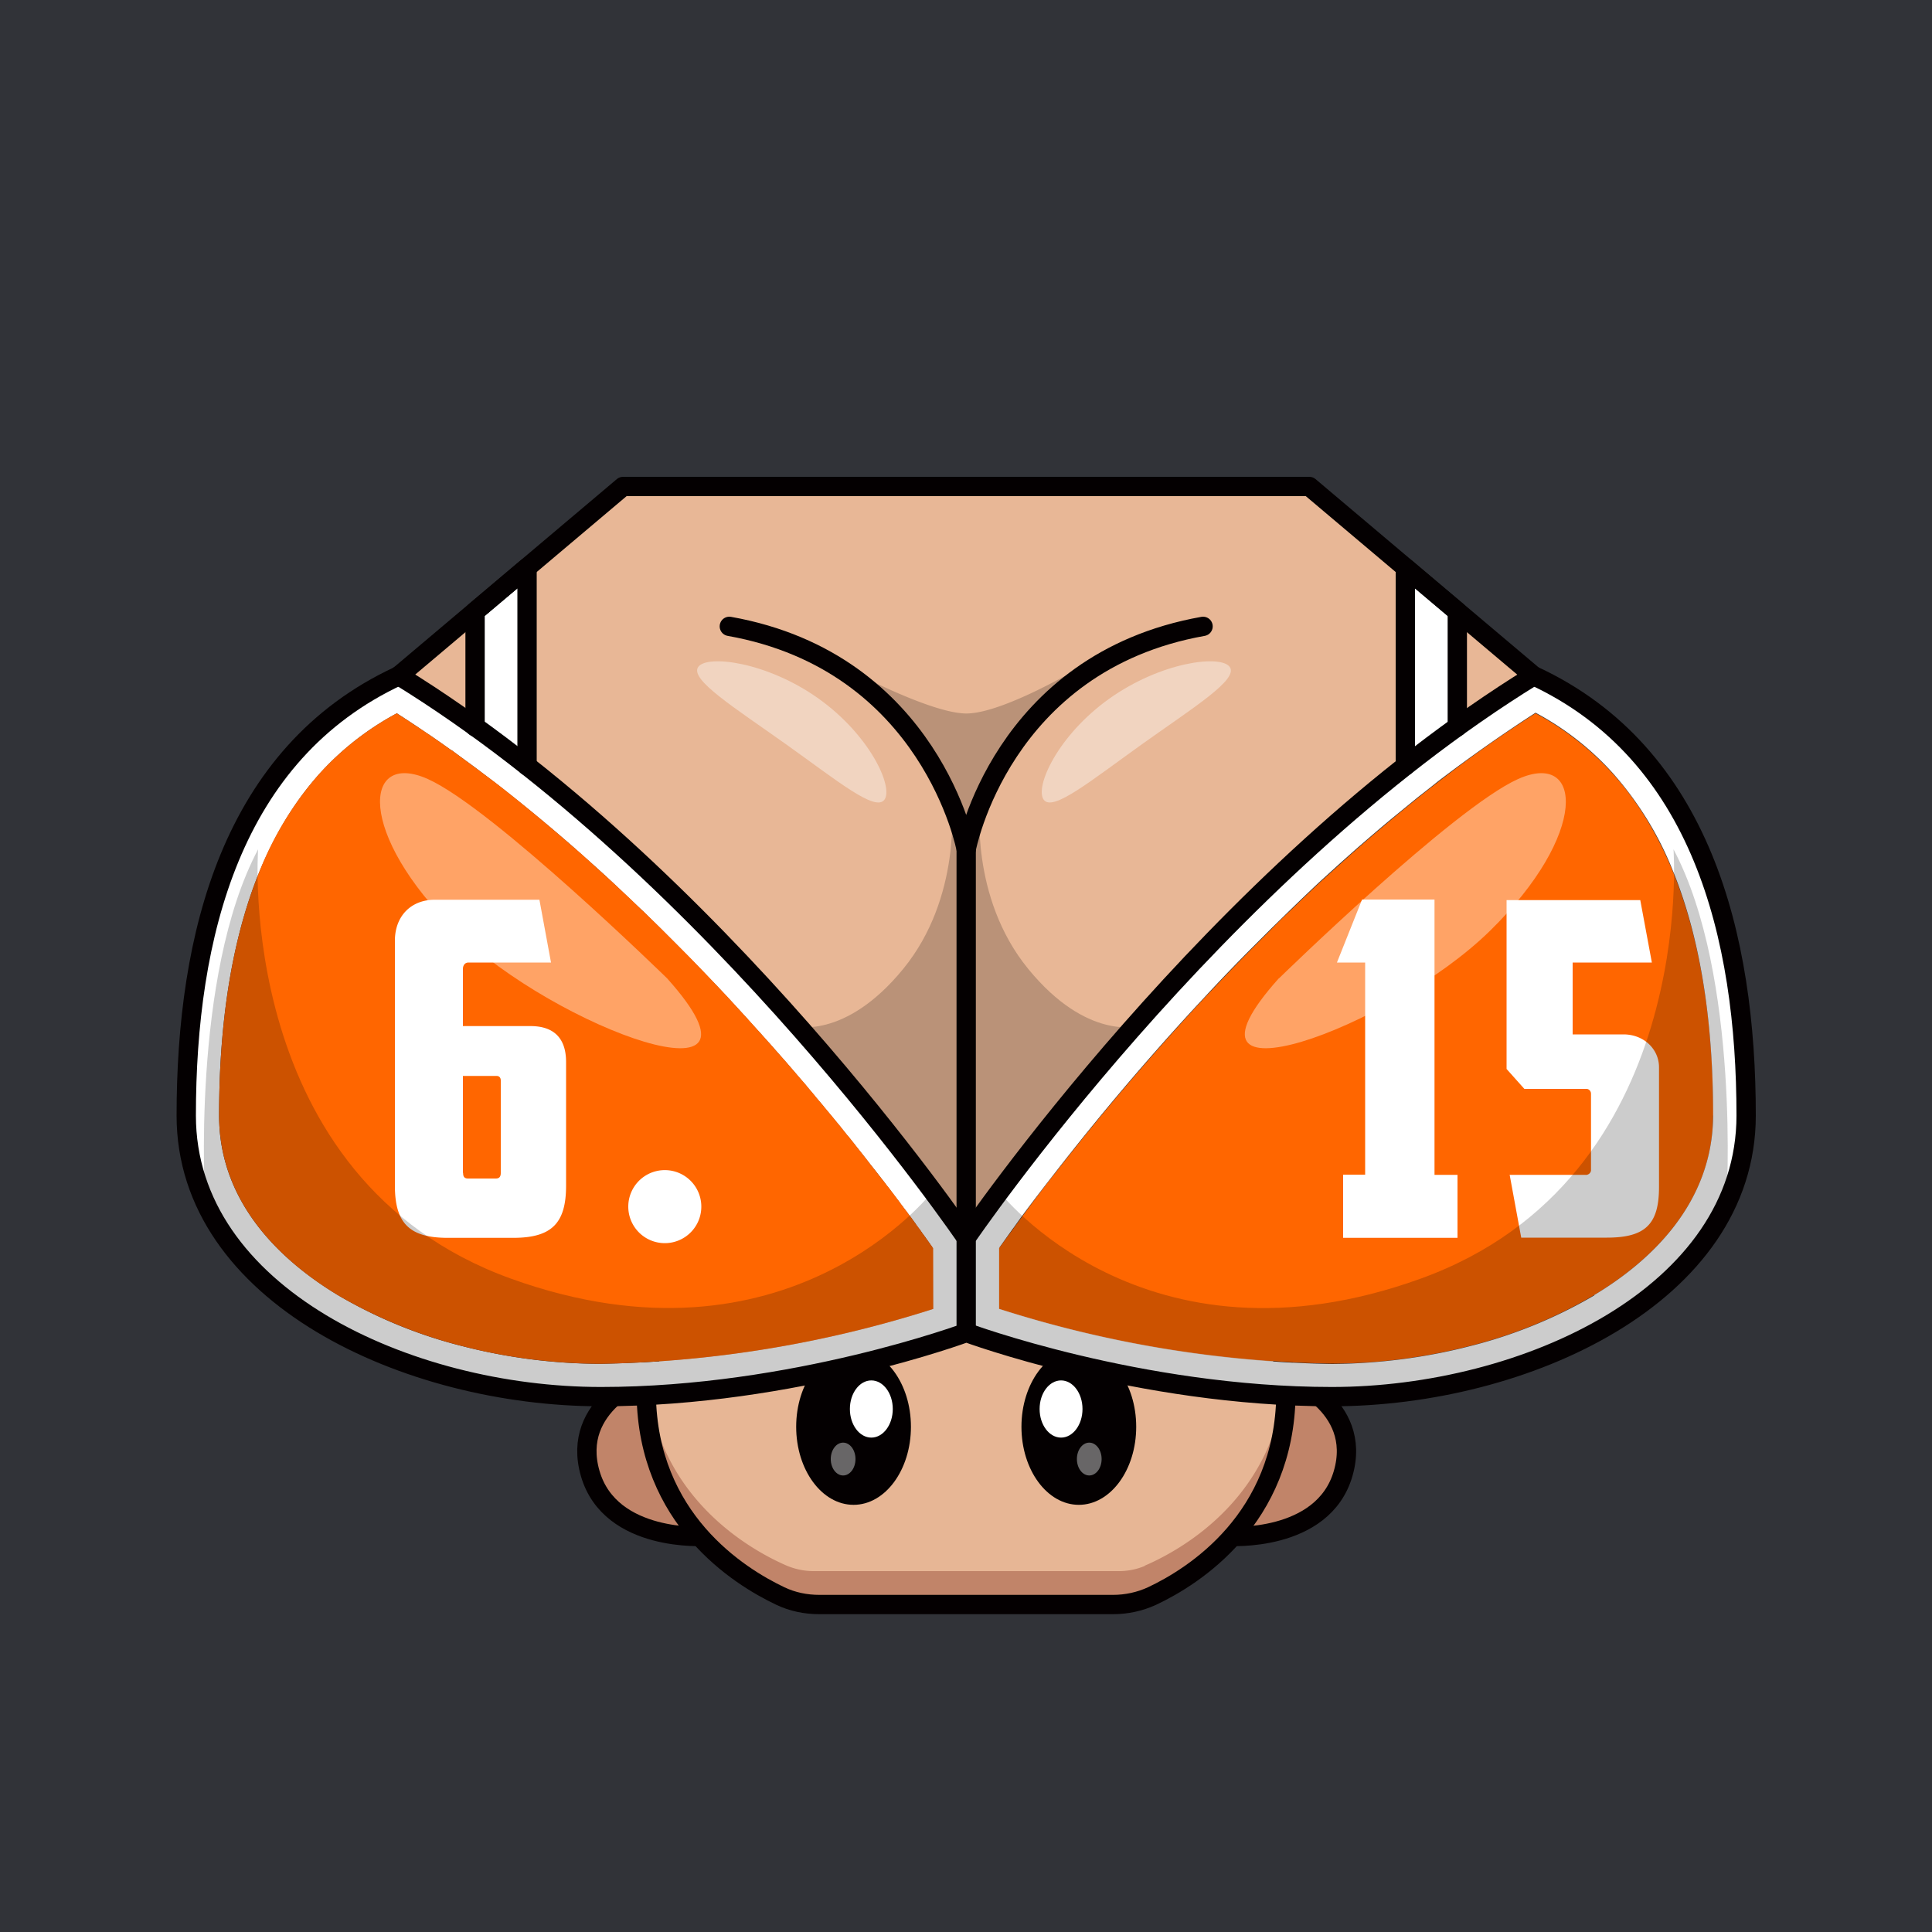 <svg id="a" xmlns="http://www.w3.org/2000/svg" viewBox="0 0 1000 1000"><defs><style>.d{opacity:.4}.d,.g,.h,.i,.j,.k,.l,.m{stroke-width:0}.d,.i{fill:#fff}.d,.k{isolation:isolate}.g,.n{fill:none}.h{fill:#c18469}.j{fill:#f60}.n{stroke:#040001;stroke-linecap:round;stroke-linejoin:round;stroke-width:10px}.k{opacity:.2}.k,.m{fill:#040001}.l{fill:#e8b796}</style></defs><path id="b" d="M0 0h1000v1000H0V0Z" style="fill:#313338;stroke-width:0"/><g id="c"><path class="g" d="M.1 3h1000v1000H.1V3Z"/><path class="h" d="M364.9 795.2s-49 3.4-59.4-32.5 27.8-50.4 27.8-50.4 5.5 46 31.6 82.9Z"/><path class="n" d="M364.9 795.2s-49 3.4-59.4-32.5 29.4-50.4 29.4-50.4 3.9 46 30 82.9Z"/><path class="h" d="M635.8 795.2s49 3.4 59.4-32.5-27.9-50.4-27.9-50.4-5.4 46-31.5 82.9Z"/><path class="n" d="M635.8 795.2s49 3.4 59.4-32.5-29.5-50.4-29.5-50.4-3.9 46-30 82.9h.1Z"/><path d="M665.7 720.8v-1.6c-1.2-59.8-60.6-78.5-132.9-78.5h-65.4c-72.3 0-131.7 18.7-132.9 78.6v2.5c.9 68.6 53.7 97.6 73.1 106a34 34 0 0 0 13.5 2.7h158c4.7 0 9.2-1 13.5-2.7 19.4-8.4 72.3-37.4 73.1-106v-1Z" style="fill:#e7b695;stroke-width:0"/><path class="h" d="M592.6 810.5a34.4 34.4 0 0 1-13.5 2.7H421c-4.7 0-9.3-1-13.5-2.7-18.6-8-68-35.1-72.8-97.8l-.3 6.6v2.5c.8 68.6 53.7 97.6 73 106 4.3 1.8 9 2.7 13.6 2.7h158c4.6 0 9.2-1 13.5-2.7 19.4-8.4 72.2-37.4 73-106v-2.6l-.3-6.5c-4.8 62.7-54.1 89.7-72.7 97.7l.1.1Z"/><ellipse class="m" cx="441.8" cy="738.5" rx="29.7" ry="40.4"/><ellipse class="i" cx="451" cy="729.3" rx="11.1" ry="14.8"/><ellipse class="d" cx="436.4" cy="755.2" rx="6.4" ry="8.5"/><ellipse class="m" cx="558.4" cy="738.5" rx="29.7" ry="40.4"/><ellipse class="i" cx="549.2" cy="729.3" rx="11.1" ry="14.8"/><ellipse class="d" cx="563.8" cy="755.2" rx="6.4" ry="8.5"/><path class="n" d="M665.7 720.8v-.6h0v-1c-1.2-59.8-60.6-78.5-132.9-78.5h-65.4c-72.3 0-131.7 18.7-132.9 78.6v.9h0v1.6h0c.8 64.5 47.7 94 69.4 104.3 6.3 3 13.2 4.4 20.2 4.4h152c7 0 13.9-1.5 20.2-4.4 21.7-10.2 68.5-39.8 69.3-104.3h0v-1h.1Z"/><path class="l" d="m212 353.3 1.1.7 5.5 3.5 1 .6 5 3.3.7.4 5.4 3.7 1.1.8 5.4 3.7.6.4 5 3.5 1 .7 5.2 3.8 1.1.8 5.3 3.9a905 905 0 0 1 53 42.9l3.4 3 16.5 15 3.3 3 6.4 6 6.3 6c6.3 6 12.4 12.1 18.4 18.1l4 4 1 1 4 4 17 18 11 11.8v.2l5.3 5.7.3.3 5.1 5.9.4.5 4.7 5.3.5.5 4.5 5.2.5.6 4.4 5 .5.7 4.2 4.9.6.6 4 4.9.6.6 4 4.7.5.6 3.8 4.7.5.5 3.7 4.6.5.5 3.6 4.5.4.5 3.6 4.5.3.3 3.5 4.4.2.3 3.5 4.4v.1l8.4 10.7.4.6 1.2 1.6.6.6 1 1.5.6.7 1 1.3.5.7 1 1.4.5.5 1.3 1.8.1.2 1.4 1.9.2.3 1.2 1.5.3.5 1 1.2.4.6.8 1.1.4.6 1 1.1.2.5 1 1.2.2.3 2.1 3 .3.4.7 1 .3.4.7.9.3.5.5.7.4.5.5.8.3.3.7 1v.1l.8 1 .1.3.5.7.2.3.4.5.2.3.4.5.2.3.3.5.2.2c0 .2.2.3.3.5l.1.1.7 1v.1l.3.3v.1l.2.2.1.3.2.1s10.8-15.9 30-40.8l3.2-4a1331 1331 0 0 1 72.5-85.6l5.4-6 5.6-5.9c2-1.9 3.8-4 5.7-6l14.7-15 6-6 3.1-3 9.4-9.2 6.3-6 6.4-6 3.3-3 6.6-6 3.3-3 6.7-6 3.4-3c12.5-11 25.3-21.6 38.4-31.9l3.7-2.8 10.9-8.3c15.9-11.8 32.3-23 49-33.3l-116-98H322.5l-116.1 97.9 5.6 3.5Z"/><path class="k" d="M438.8 346.3s42.8 23 61.4 23 57.3-23 57.3-23-18.7 19.4-27.8 32-17.6 28-17.6 28l-9.4 23.5-4.6 2s-9.8-28.6-25-50a179 179 0 0 0-34.3-35.5Z"/><path class="i" d="M272.8 396.4V293.8l-26.9 22.7v59.7m481.5 20.2V293.8l26.9 22.7v59.7"/><path class="l" d="m484 618.4-.9-1.3 1 1.3h-.1Zm.5.6-.4-.6.4.6Zm.8 1-.8-1 .8 1Zm-2.2-2.9-.3-.5.3.5Zm2.6 3.5-.4-.5.4.5Zm-4.1-5.5-.2-.3.2.3Zm1.2 1.5-1.2-1.5 1.2 1.5Zm8.4 11.5-.7-1 .7 1Zm-1-1.3-2.1-3 2.1 3Zm-3.6-5-.9-1.2.9 1.2Zm-5.2-7L480 613l1.4 2v-.2Zm9.1 12.3-.3-.4.3.4Zm-2.5-3.3-.2-.3.3.3h-.1Zm-1-1.6-.4-.4.3.4h.1Zm.9 1.3-1-1.3 1 1.3Zm-9.7-13-1.1-1.4 1 1.4h.1Zm-6-7.9-.5-.5.5.5Zm1.2 1.6-1.2-1.6 1.2 1.6Zm.6.7-.6-.7.5.7h.1Zm1 1.4-1-1.4 1 1.4Zm-11.7-15.1-3.5-4.4 3.5 4.4Zm.1.2v-.2.2Zm3.4 4.3 3.2 4.2 1.7 2.2-8.3-10.7 3.4 4.3Zm24.7 32.8-.3-.4.3.4ZM480 613l-.1-.2.1.1v.1Zm-1.4-2-.4-.5.4.5Zm1.3 1.8-1.3-1.8 1.3 1.8ZM477 609l-.4-.6.5.7-.1-.1Zm-1.5-2-.5-.7.5.7Zm24.5 33.6v-.1.1Zm-.7-1.1-.7-1 .7 1Zm-.7-1-.1-.2v.2h.1Zm-.1-.2-.3-.4.3.4Zm-.5-.7-.3-.4.3.4Zm.2.3-.2-.3.2.3Zm1.4 2-.2-.3.2.3Zm.4.6-.1-.2.1.2Zm-40.1-53.7-.3-.2.2.2h.1Zm40.2 53.9v-.1.1Zm-.5-.7v-.1.1Zm.2.2-.1-.2v.2h.1Zm-2.1-3-.2-.3.2.3Zm-3.5-5-.3-.3.3.3Zm.8 1.1-.1-.1.1.1Zm-1-1.4-.6-.8.5.8h.1Zm-1.5-2-.4-.5.4.5Zm.9 1.1-.4-.4.4.5v-.1Zm-.4-.4-.6-.7.6.7Zm4.1 5.8-.2-.3.2.3Zm-.2-.4-.4-.4.4.5v-.1Zm.6 1-.4-.6.4.5v.1Zm-1-1.5-.2-.3.2.3Zm-.7-.9-.2-.3.2.3Zm.5.6-.5-.6.5.6Zm-.7-.9-.7-1 .7 1Zm-51.6-67-.5-.6.5.6ZM237.8 370.4l-.7-.4.7.4Zm5.9 4.2-1-.7 1 .7Zm5.3 3.8-5.2-3.8 5.2 3.8Zm-17.2-12.1-1.2-.8 1.2.8Zm18.2 12.9-1-.8 1 .8Zm71.8 58.8-3.3-3 3.3 3Zm-96.6-76.1-.6-.5.6.5ZM338.1 453l-6.4-6 6.4 6Zm-82.7-70-5.3-3.8 5.3 3.9v-.1Zm11 8.4 3.6 2.8-3.6-2.8Zm-41.8-30-5-3.3 5 3.3ZM328.4 444l3.3 3-3.3-3Z"/><path class="g" d="m338.5 465.3 6-6.2-6 6.1v.1Z"/><path class="j" d="M886.8 577.4c0-50.4-7.2-93.1-21.2-127-8-19.3-18.3-36-30.7-49.8a147.9 147.9 0 0 0-40.1-31.4 675 675 0 0 0-50.6 35.7l-3.5 2.7a954.7 954.7 0 0 0-37.7 31.3l-3.3 2.9-16.4 14.8-3.2 3-6.3 6-6.2 6c-3 2.8-6.2 5.9-9.2 9l-3 3-6 6c-6.8 6.8-13.5 13.7-20.1 20.7l-5.5 5.8-5.4 5.8c-24.8 27-49 55.4-71.6 84.5l-3.2 4c-5.2 6.7-10.2 13.4-15.2 20.2L517.1 646v31.4a597.7 597.7 0 0 0 172.2 28.4c24 0 48-3.1 71.4-9.1a243 243 0 0 0 64.5-26.4c28-16.9 61.5-46.7 61.5-93l.1.1Z"/><path class="i" d="M793.8 349.8a670.5 670.5 0 0 0-60 41.6l-3.5 2.8c-9.5 7.5-19 15.2-28.3 23l-10.3 8.9-3.3 3-6.7 6-3.4 3-6.5 6-3.3 3-22 21.1-3.2 3-14.9 15.1-17 18-5.5 5.9c-25.4 27.5-49.6 56-72.6 85.5l-3.2 4.1a841.6 841.6 0 0 0-30 40.8v-.2l-.2-.1v-.1l-.2-.2v-.1l-.2-.3v-.1l-.8-1-.1-.1-.3-.5-.2-.2-.3-.5-.2-.3-.4-.5-.2-.3-.4-.5-.2-.4-.5-.6-.2-.3-.7-1v-.1l-.7-1-.3-.3-.6-.8-.3-.5-.5-.8-.4-.4-.6-.9-.3-.4-.7-1-.3-.4-2.1-3-.3-.3-.9-1.2-.3-.5-.9-1.1-.4-.6-.8-1-.4-.7-1-1.2-.3-.5-1.2-1.6-.2-.3-1.4-1.9-.1-.1-1.5-1.7c0-.2-.2-.3-.3-.5l-1.1-1.4-.5-.7-1-1.4-.6-.7-1-1.4-.6-.7-1.2-1.6-.4-.5-1.7-2.2-3.2-4.2-3.4-4.3-.2-.2-3.4-4.4-.2-.2-3.6-4.5-.2-.3-3.6-4.5-.4-.4-3.7-4.5-.4-.5-3.8-4.6-.5-.6-3.8-4.6-.5-.6a231 231 0 0 0-4-4.8l-.6-.6-4-4.8-.6-.6-4.2-5-.5-.6-4.3-5-.5-.6-4.6-5.2-.4-.5-4.7-5.4-.4-.4-5-5.6-.3-.3-5.1-5.8-.2-.1-5.4-6-5.5-5.9-11.3-12-5.8-6-3.9-4-1-1-4-4-6-6-3-3-9.4-9-6.3-6-6.4-6-3.4-3.3-6.6-6-3.3-3-6.7-6-3.4-3a1079.5 1079.5 0 0 0-38.4-32l-3.7-2.8-10.9-8.3-5.3-3.9-1-.8-5.3-3.7-1-.7-5-3.5-.6-.5-5.4-3.7-1.1-.8-5.4-3.6-.7-.4-5-3.3-1-.7-5.4-3.4-1.2-.8-5.6-3.4c-86.7 40.2-110 134.7-110 227.6S211 722.9 311 722.9s189.2-33.3 189.2-33.3S589.4 723 689.3 723s214.4-52.6 214.4-145.5S880.5 390 793.8 349.8ZM483.1 677.5a597.7 597.7 0 0 1-172.2 28.4c-24 0-48-3.1-71.4-9.1a243 243 0 0 1-64.5-26.4c-28-16.9-61.6-46.7-61.6-93 0-50.4 7.2-93.1 21.2-127 8-19.3 18.3-36 30.7-49.8 11.4-12.7 25-23.3 40.1-31.4l3.9 2.5.5.4.4.2 5 3.3.3.2.3.2 5.3 3.6 1.1.7 5.2 3.6.3.2.4.3 4.8 3.4.4.3.6.3 5 3.7 1 .7.1.1 5.2 3.8 10.7 8.1 3.6 2.8a927 927 0 0 1 37.7 31.2l3.3 3c5.5 4.8 11 9.7 16.3 14.7l3.2 3 6.3 6 6.3 5.9v-.2.2l9.2 9 3 3 6 6 3.9 4 1 1 3.8 3.9 5.8 6 5.6 5.8 5.5 5.9 5.3 5.7 5.5 6v.1l5.2 5.7.2.2.1.1 4.9 5.5.2.2.2.2 4.7 5.3.2.3.2.2 4.5 5.1.3.4.2.2 4.3 5 .3.4.2.2 4.2 4.9.3.4.2.2 4 4.8.5.6 4 4.7.4.6 3.8 4.5.2.3.3.3 3.7 4.5.3.3.1.2 3.6 4.5.2.2.2.2 3.5 4.4.2.2.1.2 3.5 4.4.2.2 3.4 4.4 3.5 4.4 3.1 4 1.7 2.2.3.4.1.2 1.2 1.5.5.7 1.1 1.4.3.4.2.3 1 1.3.2.2.3.5 1.1 1.4.2.2.2.3 1.3 1.7v.2l1.5 1.8v.1l.2.2 1.1 1.5.2.3.2.2.9 1.2.3.4.1.2.8 1.1.1.1.4.5.8 1.1.2.3.1.1 1 1.3.1.3 2.1 2.9.2.2v.1l.8 1 .1.3.2.2.6.8.3.5.6.7.3.5.5.7.1.2.2.2.7 1 .7 1 .2.3.4.6.3.3v.2l.3.3.1.2.3 31.5Zm342.1-7a245.5 245.5 0 0 1-64.5 26.3c-23.3 6-47.3 9-71.4 9.2a598.2 598.2 0 0 1-172.2-28.5V646l11.3-15.8c4.2-5.7 9.3-12.4 15.2-20l3.2-4.1c22.7-29.2 46.8-57.6 71.6-84.5l5.4-5.8a959 959 0 0 1 25.6-26.6l6-6 3-3 9.2-9 6.2-6 6.3-6 3.2-3 9.8-8.9 6.5-5.8 3.4-3c6.7-5.8 13.4-11.6 20.3-17.2l10.4-8.5 7-5.5 3.5-2.8a793.3 793.3 0 0 1 50.6-35.6c15 8 28.7 18.7 40.1 31.4 13 14.7 23.4 31.5 30.7 49.7 14 34 21.1 76.7 21.1 127 0 46.5-33.4 76.4-61.5 93.3v.2Z"/><path class="j" d="m332.6 471.4-6.2-6-6.3-5.9-3.2-3-6.5-5.9-3.3-3-6.5-5.9-3.4-2.9a930.4 930.4 0 0 0-37.7-31.3l-3.5-2.7-10.7-8-5.3-3.9-.1-.1-1-.7-5-3.7-.6-.3-.4-.3-4.9-3.5-.3-.2-.3-.2-5.2-3.6-1.2-.8-5.2-3.5-.4-.2-.3-.2-4.9-3.3-.4-.2-.6-.4-3.8-2.5a149.6 149.6 0 0 0-40.2 31.4 172.2 172.2 0 0 0-30.6 49.7c-14 34-21.2 76.7-21.2 127 0 46.3 33.5 76.2 61.5 93.1 20.2 11.8 42 20.7 64.6 26.4 23.3 6 47.3 9 71.4 9.1 58.5-1 116.4-10.6 172.1-28.4V646l-.1-.1-.3-.3v-.2l-.3-.4-.5-.6-.1-.2-.7-1-.1-.1-.7-1-.1-.2-.1-.1-.6-.8-.3-.4-.5-.8-.4-.5-.6-.8-.1-.2-.2-.2-.7-1v-.2l-.2-.2-2.2-2.9-.1-.2-1-1.3v-.2l-.3-.3-.8-1.1-.3-.4-.1-.2-.8-1-.2-.2-.3-.4-.9-1.3-.1-.2-.2-.2-1.2-1.5-.2-.2v-.1l-1.4-1.9-.1-.1-1.3-1.8-.2-.2-.2-.3-1-1.4-.4-.5-.1-.1-1-1.4-.3-.3-.3-.4-1-1.4-.6-.7-1.2-1.5-.1-.2-.3-.4-1.7-2.1-3.2-4.1-3.4-4.3v-.1l-3.4-4.3-.2-.2v-.1l-3.5-4.4-.2-.2v-.1L439 588l-.2-.2-.2-.2-3.6-4.5-.1-.2-.3-.3-3.7-4.5-.2-.3-.3-.3-3.8-4.6-.5-.6-3.9-4.6-.5-.7-4-4.7-.2-.3-.3-.4-4.2-4.8-.2-.3-.3-.3-4.3-5-.3-.3-.2-.3-4.5-5.1-.2-.3-.3-.2-4.6-5.3-.2-.2-.2-.2-4.9-5.5-.1-.1-.2-.2-5.1-5.7-.2-.2-5.4-5.9-5.3-5.8-5.5-5.8-5.6-5.9-5.8-6-3.8-3.9-1-1-4-4-6-6-3-3-9.1-8.9h-.1Z"/><path class="l" d="m308.4 426 3.4 3-3.4-3Zm36 33.2 9.4 9 3 3-12.4-12Zm0-.1-6.3-6 6.3 6ZM213.1 354l-1.1-.7 1.1.7Zm6.4 4-1-.6 1 .7v-.1Zm-7.5-4.7-5.6-3.5 5.6 3.5Zm240.2 224-.3-.4.3.4Zm-16.9-20.6-.6-.6.6.6Zm-4.6-5.4-.6-.6.6.6Zm-4.7-5.6-.6-.6.5.6h.1Zm4.1 5-4.2-5 4.2 5Zm9.6 11.3-.5-.5.5.6v-.1Zm3.9 4.7-3.9-4.6 3.9 4.6Zm-76.7-85.3-4-4 4 4Zm92.7 105.2-3.5-4.4 3.5 4.4Zm-3.5-4.5-.3-.3.3.3Zm-30.7-37-4.4-5 4.4 5Zm22.4 26.8-3.8-4.6 3.8 4.6Zm.4.5-.4-.5.4.5Zm-43-50.3-5.2-5.8 5.2 5.8Zm-21.9-23.7 5.5 5.9-5.5-6v.1Zm16.7 18-.1-.2.1.2Zm-32.1-34-1-1 1 1Zm3.9 4-4-4 4 4Zm48.7 53.1-4.5-5.2 4.5 5.2Zm-5-5.7-4.7-5.4 4.7 5.4Zm.5.5-.4-.5.4.5Zm5 5.7-.5-.5.5.5Zm-10.2-11.6-.4-.4.4.4Zm-5.3-6-.3-.3.3.3Zm4.9 5.6-5-5.5 5 5.5Z"/><path class="i" d="M231.7 640.7c-20 0-27.3-7.8-27.3-27V486.9c0-12.6 8.2-21.2 20.7-21.2h54.1l6 32.5h-42.7c-1.9 0-2.9 1.5-2.9 3.4v29.5h35c11.6 0 18.4 5.8 18.4 18.6v64c0 19.3-7.3 27-27.3 27h-34Zm8-33.6c0 2 .7 2.9 2.6 2.9h14.3c1.6 0 2.6-.7 2.6-2.9v-47.8c0-1.4-.7-2.4-2.2-2.4h-17.4V607l.1.1Zm103-1.4a18.9 18.9 0 1 1 2.8 37.7 18.9 18.9 0 0 1-2.8-37.7Zm362.4-140.1h37.4v142.5h11.9v32.6h-59.2V608h11.4V498.2H692l13-32.6h.1Zm82.3 175.1-6-32.6h39.1c1.4.2 2.8-.8 3-2.2v-39.8c0-1.3-1-2.4-2.2-2.5H789l-9.2-10.3v-87.4H849l6 32.3h-41v37.2h26.3c10.6 0 18.4 7.7 18.4 17v62c0 19.2-7 26.2-27 26.2h-44.3v.1Z"/><path class="k" d="M106.2 622.2s-7.5-116.9 27.4-182.6c0 0-12.8 170.3 130.8 222.2 143.7 51.8 218.4-45.2 218.4-45.2l-72-85.5s26.3 7.6 56.7-29.6 25-85.6 25-85.6 8.6 13.6 7.6 36 0 227.6 0 227.6-1 10.5-4.4 11.7-115 35.3-202.7 31.2-160-45-186.8-100.2Z"/><path class="k" d="M893.6 622.2s7.5-116.9-27.4-182.6c0 0 12.8 170.3-130.8 222.2S517 616.6 517 616.6l72-85.5s-26.4 7.6-56.8-29.6-24.9-85.6-24.9-85.6-8.7 13.6-7.6 36 0 227.6 0 227.6 1 10.5 4.4 11.7 115 35.2 202.7 31.1 160-44.9 186.8-100v-.1Z"/><path class="d" d="M345.3 506.4S255 418.2 221.4 403.2s-36.8 28.3 14.7 78.7c51.5 50.4 171.7 94.2 109.2 24.5Zm316.7 0s90.3-88.2 123.8-103.2 36.8 28.3-14.7 78.7-171.7 94.2-109.2 24.5h.1Zm-204.2-92.5c-4.7 6.5-24.3-9.7-51-28.7s-50-33.5-45.4-40 35.7-2.6 62.3 16.4 38.8 45.7 34.1 52.3Zm82.4 0c4.6 6.5 24.3-9.7 50.9-28.7s50.1-33.5 45.4-40-35.6-2.6-62.3 16.4-38.7 45.7-34 52.3Z"/><path class="n" d="M500.1 640.7s-128.8-189.5-293.7-291"/><path class="n" d="M272.8 396.4V293.8l-26.9 22.7v59.7m254.2 63.4s-18-96.8-122.6-115.4"/><path class="n" d="m793.8 349.8-116.1-98H322.5l-116.1 98c-86.7 40.2-110 134.7-110 227.6S211 722.9 311 722.9s189.2-33.2 189.2-33.2 89.3 33.2 189.2 33.2 214.4-52.6 214.4-145.5S880.5 390 793.9 349.8h-.1Z"/><path class="n" d="M793.8 349.8C629 451.2 500.1 640.7 500.1 640.7v49"/><path class="n" d="M727.4 396.4V293.8l26.9 22.7v59.7m-131.6-52C518 342.8 500.1 439.6 500.1 439.6V633"/></g></svg>